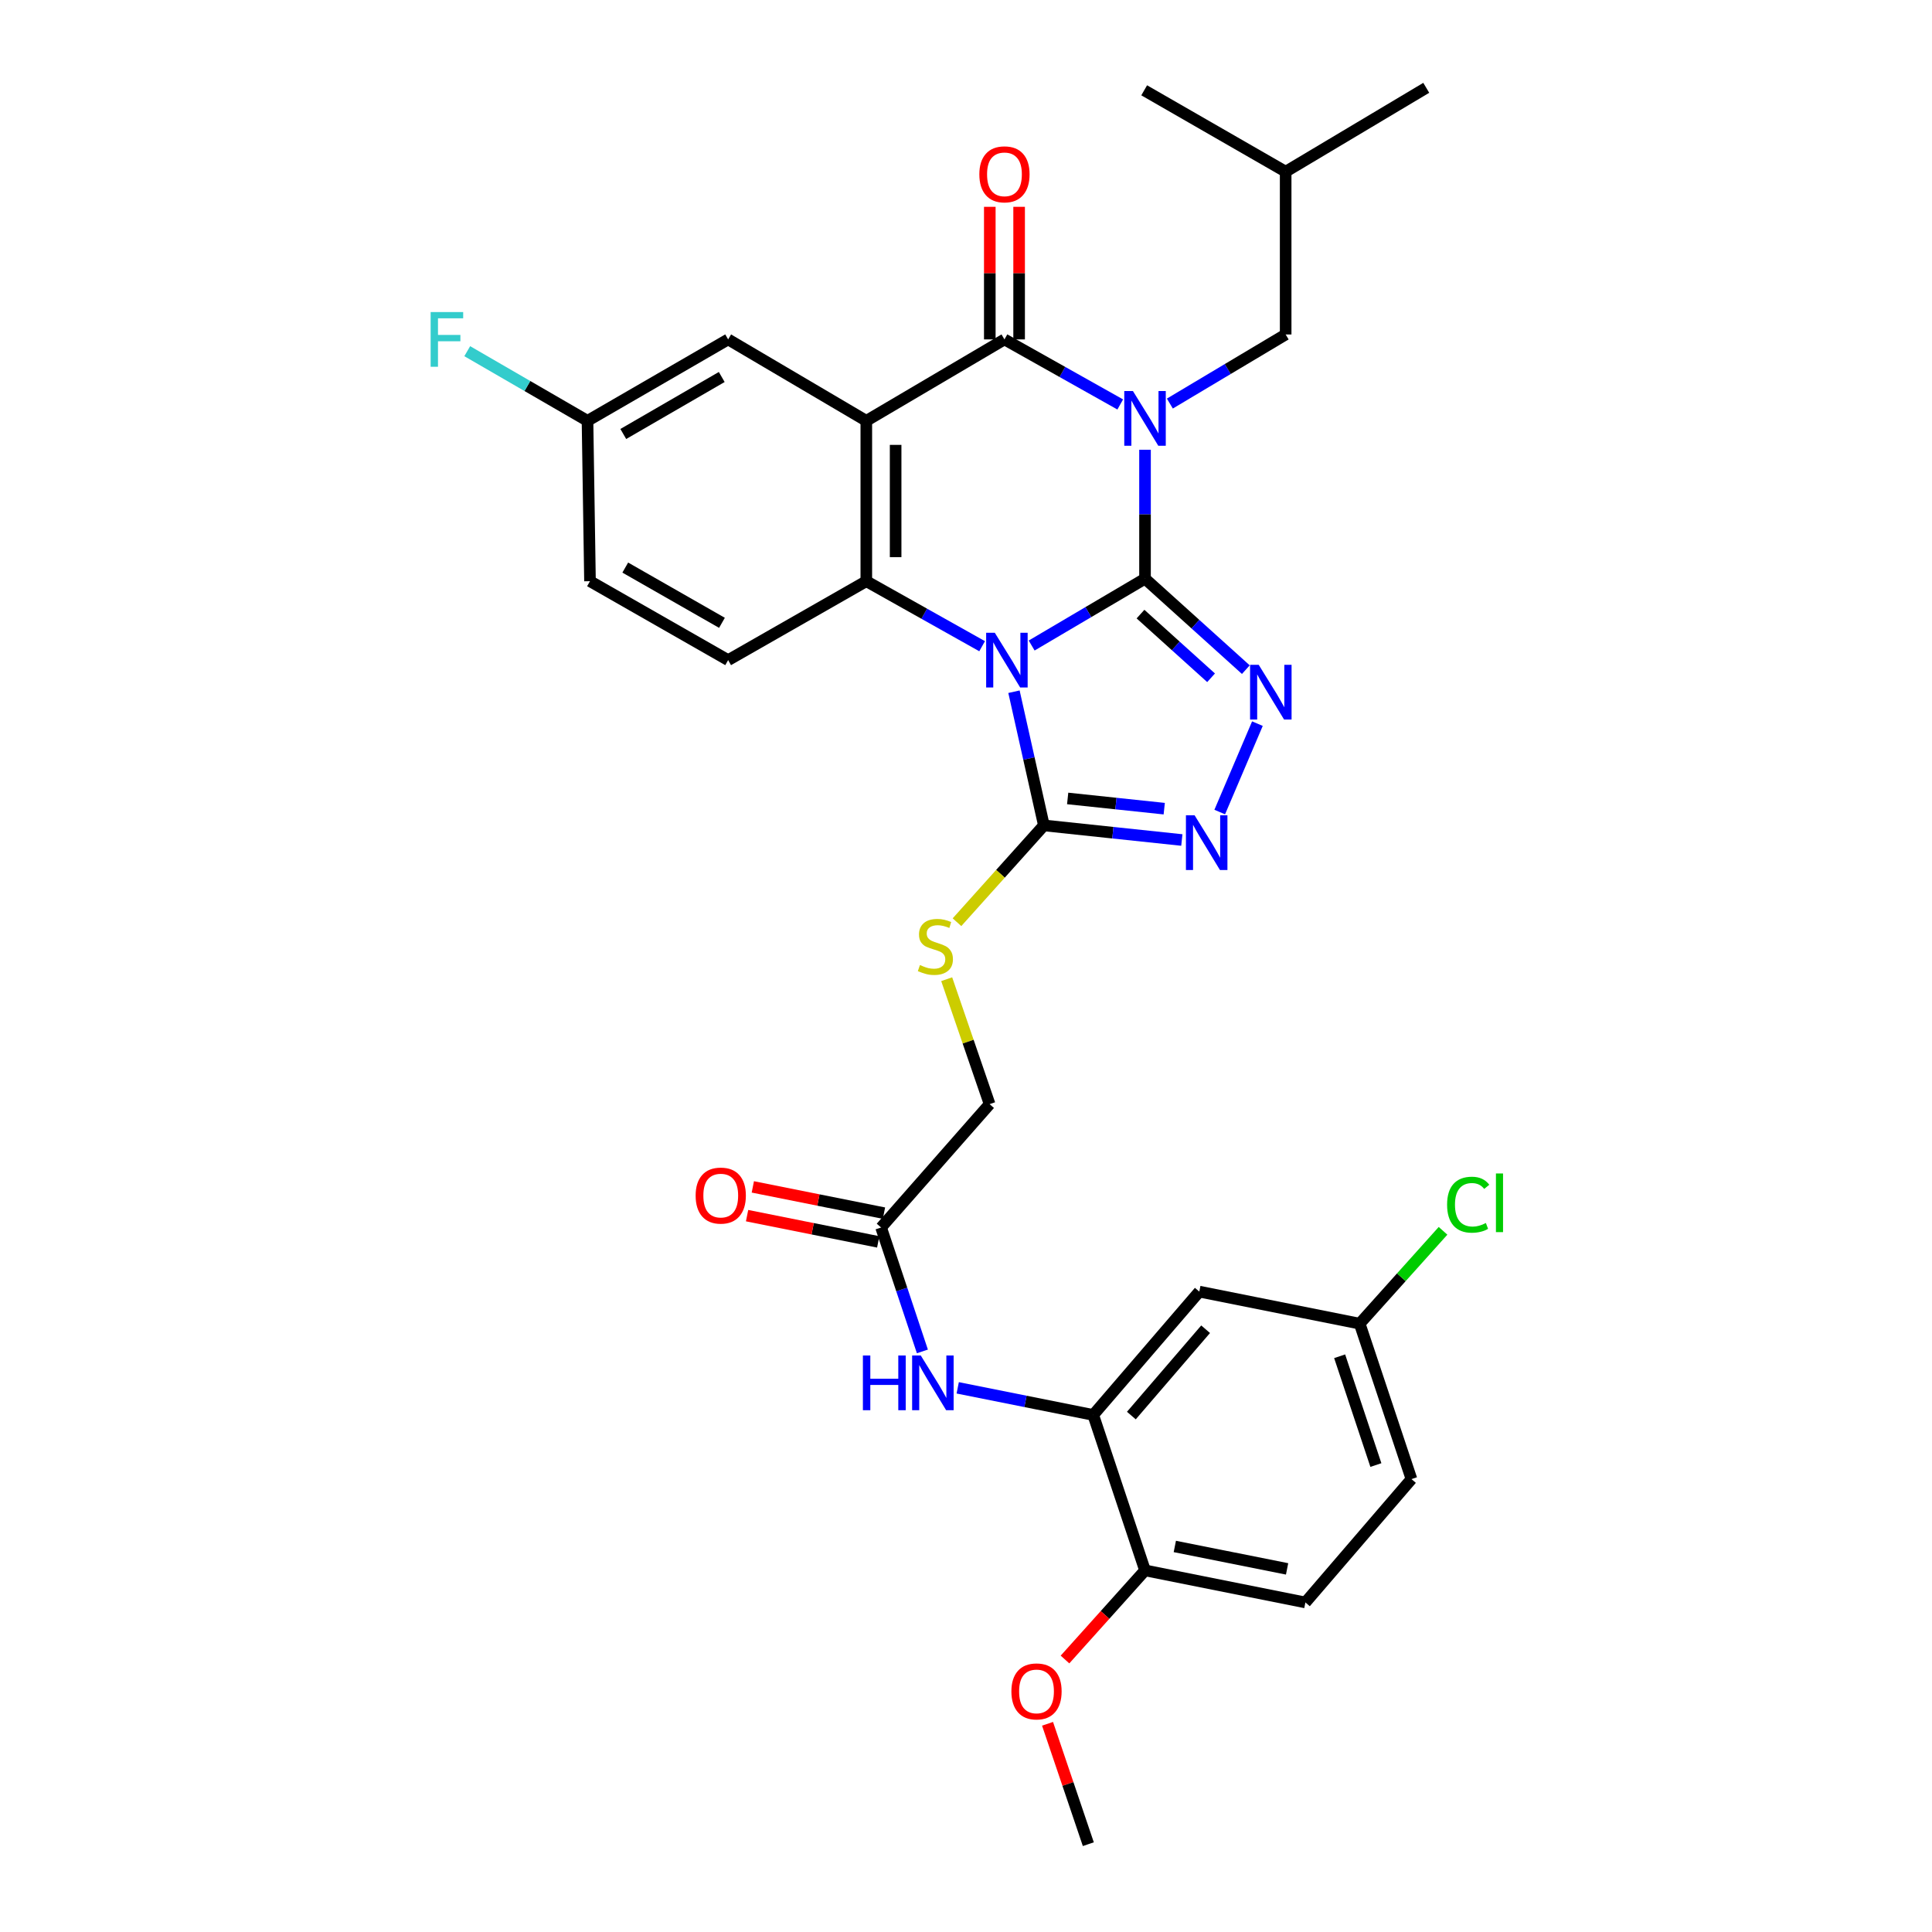 <?xml version='1.0' encoding='iso-8859-1'?>
<svg version='1.1' baseProfile='full'
              xmlns='http://www.w3.org/2000/svg'
                      xmlns:rdkit='http://www.rdkit.org/xml'
                      xmlns:xlink='http://www.w3.org/1999/xlink'
                  xml:space='preserve'
width='1000px' height='1000px' viewBox='0 0 1000 1000'>
<!-- END OF HEADER -->
<rect style='opacity:1.0;fill:#FFFFFF;stroke:none' width='1000' height='1000' x='0' y='0'> </rect>
<path class='bond-0' d='M 592.66,299.527 L 592.66,266.159' style='fill:none;fill-rule:evenodd;stroke:#000000;stroke-width:6px;stroke-linecap:butt;stroke-linejoin:miter;stroke-opacity:1' />
<path class='bond-0' d='M 592.66,266.159 L 592.66,232.79' style='fill:none;fill-rule:evenodd;stroke:#0000FF;stroke-width:6px;stroke-linecap:butt;stroke-linejoin:miter;stroke-opacity:1' />
<path class='bond-1' d='M 592.66,299.527 L 563.323,316.825' style='fill:none;fill-rule:evenodd;stroke:#000000;stroke-width:6px;stroke-linecap:butt;stroke-linejoin:miter;stroke-opacity:1' />
<path class='bond-1' d='M 563.323,316.825 L 533.986,334.123' style='fill:none;fill-rule:evenodd;stroke:#0000FF;stroke-width:6px;stroke-linecap:butt;stroke-linejoin:miter;stroke-opacity:1' />
<path class='bond-5' d='M 592.66,299.527 L 618.752,323.068' style='fill:none;fill-rule:evenodd;stroke:#000000;stroke-width:6px;stroke-linecap:butt;stroke-linejoin:miter;stroke-opacity:1' />
<path class='bond-5' d='M 618.752,323.068 L 644.843,346.61' style='fill:none;fill-rule:evenodd;stroke:#0000FF;stroke-width:6px;stroke-linecap:butt;stroke-linejoin:miter;stroke-opacity:1' />
<path class='bond-5' d='M 590.322,317.856 L 608.586,334.335' style='fill:none;fill-rule:evenodd;stroke:#000000;stroke-width:6px;stroke-linecap:butt;stroke-linejoin:miter;stroke-opacity:1' />
<path class='bond-5' d='M 608.586,334.335 L 626.851,350.814' style='fill:none;fill-rule:evenodd;stroke:#0000FF;stroke-width:6px;stroke-linecap:butt;stroke-linejoin:miter;stroke-opacity:1' />
<path class='bond-2' d='M 579.834,209.349 L 549.87,192.513' style='fill:none;fill-rule:evenodd;stroke:#0000FF;stroke-width:6px;stroke-linecap:butt;stroke-linejoin:miter;stroke-opacity:1' />
<path class='bond-2' d='M 549.87,192.513 L 519.907,175.678' style='fill:none;fill-rule:evenodd;stroke:#000000;stroke-width:6px;stroke-linecap:butt;stroke-linejoin:miter;stroke-opacity:1' />
<path class='bond-10' d='M 605.519,208.884 L 635.488,191.003' style='fill:none;fill-rule:evenodd;stroke:#0000FF;stroke-width:6px;stroke-linecap:butt;stroke-linejoin:miter;stroke-opacity:1' />
<path class='bond-10' d='M 635.488,191.003 L 665.456,173.123' style='fill:none;fill-rule:evenodd;stroke:#000000;stroke-width:6px;stroke-linecap:butt;stroke-linejoin:miter;stroke-opacity:1' />
<path class='bond-4' d='M 508.345,334.478 L 478.373,317.652' style='fill:none;fill-rule:evenodd;stroke:#0000FF;stroke-width:6px;stroke-linecap:butt;stroke-linejoin:miter;stroke-opacity:1' />
<path class='bond-4' d='M 478.373,317.652 L 448.401,300.825' style='fill:none;fill-rule:evenodd;stroke:#000000;stroke-width:6px;stroke-linecap:butt;stroke-linejoin:miter;stroke-opacity:1' />
<path class='bond-6' d='M 524.83,358.03 L 532.573,392.63' style='fill:none;fill-rule:evenodd;stroke:#0000FF;stroke-width:6px;stroke-linecap:butt;stroke-linejoin:miter;stroke-opacity:1' />
<path class='bond-6' d='M 532.573,392.63 L 540.316,427.23' style='fill:none;fill-rule:evenodd;stroke:#000000;stroke-width:6px;stroke-linecap:butt;stroke-linejoin:miter;stroke-opacity:1' />
<path class='bond-16' d='M 527.494,175.678 L 527.494,141.364' style='fill:none;fill-rule:evenodd;stroke:#000000;stroke-width:6px;stroke-linecap:butt;stroke-linejoin:miter;stroke-opacity:1' />
<path class='bond-16' d='M 527.494,141.364 L 527.494,107.05' style='fill:none;fill-rule:evenodd;stroke:#FF0000;stroke-width:6px;stroke-linecap:butt;stroke-linejoin:miter;stroke-opacity:1' />
<path class='bond-16' d='M 512.319,175.678 L 512.319,141.364' style='fill:none;fill-rule:evenodd;stroke:#000000;stroke-width:6px;stroke-linecap:butt;stroke-linejoin:miter;stroke-opacity:1' />
<path class='bond-16' d='M 512.319,141.364 L 512.319,107.05' style='fill:none;fill-rule:evenodd;stroke:#FF0000;stroke-width:6px;stroke-linecap:butt;stroke-linejoin:miter;stroke-opacity:1' />
<path class='bond-33' d='M 519.907,175.678 L 448.401,217.821' style='fill:none;fill-rule:evenodd;stroke:#000000;stroke-width:6px;stroke-linecap:butt;stroke-linejoin:miter;stroke-opacity:1' />
<path class='bond-3' d='M 448.401,217.821 L 448.401,300.825' style='fill:none;fill-rule:evenodd;stroke:#000000;stroke-width:6px;stroke-linecap:butt;stroke-linejoin:miter;stroke-opacity:1' />
<path class='bond-3' d='M 463.575,230.271 L 463.575,288.375' style='fill:none;fill-rule:evenodd;stroke:#000000;stroke-width:6px;stroke-linecap:butt;stroke-linejoin:miter;stroke-opacity:1' />
<path class='bond-13' d='M 448.401,217.821 L 376.886,175.678' style='fill:none;fill-rule:evenodd;stroke:#000000;stroke-width:6px;stroke-linecap:butt;stroke-linejoin:miter;stroke-opacity:1' />
<path class='bond-12' d='M 448.401,300.825 L 376.886,341.679' style='fill:none;fill-rule:evenodd;stroke:#000000;stroke-width:6px;stroke-linecap:butt;stroke-linejoin:miter;stroke-opacity:1' />
<path class='bond-7' d='M 650.837,374.554 L 631.328,420.315' style='fill:none;fill-rule:evenodd;stroke:#0000FF;stroke-width:6px;stroke-linecap:butt;stroke-linejoin:miter;stroke-opacity:1' />
<path class='bond-11' d='M 540.316,427.23 L 517.826,452.282' style='fill:none;fill-rule:evenodd;stroke:#000000;stroke-width:6px;stroke-linecap:butt;stroke-linejoin:miter;stroke-opacity:1' />
<path class='bond-11' d='M 517.826,452.282 L 495.335,477.335' style='fill:none;fill-rule:evenodd;stroke:#CCCC00;stroke-width:6px;stroke-linecap:butt;stroke-linejoin:miter;stroke-opacity:1' />
<path class='bond-32' d='M 540.316,427.23 L 576.018,431.009' style='fill:none;fill-rule:evenodd;stroke:#000000;stroke-width:6px;stroke-linecap:butt;stroke-linejoin:miter;stroke-opacity:1' />
<path class='bond-32' d='M 576.018,431.009 L 611.719,434.788' style='fill:none;fill-rule:evenodd;stroke:#0000FF;stroke-width:6px;stroke-linecap:butt;stroke-linejoin:miter;stroke-opacity:1' />
<path class='bond-32' d='M 552.624,413.273 L 577.615,415.918' style='fill:none;fill-rule:evenodd;stroke:#000000;stroke-width:6px;stroke-linecap:butt;stroke-linejoin:miter;stroke-opacity:1' />
<path class='bond-32' d='M 577.615,415.918 L 602.606,418.564' style='fill:none;fill-rule:evenodd;stroke:#0000FF;stroke-width:6px;stroke-linecap:butt;stroke-linejoin:miter;stroke-opacity:1' />
<path class='bond-8' d='M 565.852,732.373 L 530.782,725.355' style='fill:none;fill-rule:evenodd;stroke:#000000;stroke-width:6px;stroke-linecap:butt;stroke-linejoin:miter;stroke-opacity:1' />
<path class='bond-8' d='M 530.782,725.355 L 495.711,718.338' style='fill:none;fill-rule:evenodd;stroke:#0000FF;stroke-width:6px;stroke-linecap:butt;stroke-linejoin:miter;stroke-opacity:1' />
<path class='bond-15' d='M 565.852,732.373 L 620.758,668.539' style='fill:none;fill-rule:evenodd;stroke:#000000;stroke-width:6px;stroke-linecap:butt;stroke-linejoin:miter;stroke-opacity:1' />
<path class='bond-15' d='M 585.592,732.693 L 624.027,688.009' style='fill:none;fill-rule:evenodd;stroke:#000000;stroke-width:6px;stroke-linecap:butt;stroke-linejoin:miter;stroke-opacity:1' />
<path class='bond-17' d='M 565.852,732.373 L 592.66,812.832' style='fill:none;fill-rule:evenodd;stroke:#000000;stroke-width:6px;stroke-linecap:butt;stroke-linejoin:miter;stroke-opacity:1' />
<path class='bond-9' d='M 477.43,699.486 L 466.743,667.422' style='fill:none;fill-rule:evenodd;stroke:#0000FF;stroke-width:6px;stroke-linecap:butt;stroke-linejoin:miter;stroke-opacity:1' />
<path class='bond-9' d='M 466.743,667.422 L 456.055,635.357' style='fill:none;fill-rule:evenodd;stroke:#000000;stroke-width:6px;stroke-linecap:butt;stroke-linejoin:miter;stroke-opacity:1' />
<path class='bond-28' d='M 665.456,173.123 L 665.456,88.862' style='fill:none;fill-rule:evenodd;stroke:#000000;stroke-width:6px;stroke-linecap:butt;stroke-linejoin:miter;stroke-opacity:1' />
<path class='bond-19' d='M 490.006,506.831 L 501.112,539.168' style='fill:none;fill-rule:evenodd;stroke:#CCCC00;stroke-width:6px;stroke-linecap:butt;stroke-linejoin:miter;stroke-opacity:1' />
<path class='bond-19' d='M 501.112,539.168 L 512.218,571.506' style='fill:none;fill-rule:evenodd;stroke:#000000;stroke-width:6px;stroke-linecap:butt;stroke-linejoin:miter;stroke-opacity:1' />
<path class='bond-23' d='M 376.886,341.679 L 305.38,300.825' style='fill:none;fill-rule:evenodd;stroke:#000000;stroke-width:6px;stroke-linecap:butt;stroke-linejoin:miter;stroke-opacity:1' />
<path class='bond-23' d='M 373.688,322.375 L 323.634,293.778' style='fill:none;fill-rule:evenodd;stroke:#000000;stroke-width:6px;stroke-linecap:butt;stroke-linejoin:miter;stroke-opacity:1' />
<path class='bond-22' d='M 376.886,175.678 L 304.091,217.821' style='fill:none;fill-rule:evenodd;stroke:#000000;stroke-width:6px;stroke-linecap:butt;stroke-linejoin:miter;stroke-opacity:1' />
<path class='bond-22' d='M 373.57,195.132 L 322.613,224.632' style='fill:none;fill-rule:evenodd;stroke:#000000;stroke-width:6px;stroke-linecap:butt;stroke-linejoin:miter;stroke-opacity:1' />
<path class='bond-14' d='M 456.055,635.357 L 512.218,571.506' style='fill:none;fill-rule:evenodd;stroke:#000000;stroke-width:6px;stroke-linecap:butt;stroke-linejoin:miter;stroke-opacity:1' />
<path class='bond-18' d='M 457.544,627.917 L 423.604,621.126' style='fill:none;fill-rule:evenodd;stroke:#000000;stroke-width:6px;stroke-linecap:butt;stroke-linejoin:miter;stroke-opacity:1' />
<path class='bond-18' d='M 423.604,621.126 L 389.664,614.334' style='fill:none;fill-rule:evenodd;stroke:#FF0000;stroke-width:6px;stroke-linecap:butt;stroke-linejoin:miter;stroke-opacity:1' />
<path class='bond-18' d='M 454.567,642.797 L 420.627,636.005' style='fill:none;fill-rule:evenodd;stroke:#000000;stroke-width:6px;stroke-linecap:butt;stroke-linejoin:miter;stroke-opacity:1' />
<path class='bond-18' d='M 420.627,636.005 L 386.686,629.214' style='fill:none;fill-rule:evenodd;stroke:#FF0000;stroke-width:6px;stroke-linecap:butt;stroke-linejoin:miter;stroke-opacity:1' />
<path class='bond-21' d='M 620.758,668.539 L 703.772,685.13' style='fill:none;fill-rule:evenodd;stroke:#000000;stroke-width:6px;stroke-linecap:butt;stroke-linejoin:miter;stroke-opacity:1' />
<path class='bond-20' d='M 592.66,812.832 L 675.673,829.423' style='fill:none;fill-rule:evenodd;stroke:#000000;stroke-width:6px;stroke-linecap:butt;stroke-linejoin:miter;stroke-opacity:1' />
<path class='bond-20' d='M 608.086,800.44 L 666.195,812.054' style='fill:none;fill-rule:evenodd;stroke:#000000;stroke-width:6px;stroke-linecap:butt;stroke-linejoin:miter;stroke-opacity:1' />
<path class='bond-27' d='M 592.66,812.832 L 571.951,835.898' style='fill:none;fill-rule:evenodd;stroke:#000000;stroke-width:6px;stroke-linecap:butt;stroke-linejoin:miter;stroke-opacity:1' />
<path class='bond-27' d='M 571.951,835.898 L 551.241,858.963' style='fill:none;fill-rule:evenodd;stroke:#FF0000;stroke-width:6px;stroke-linecap:butt;stroke-linejoin:miter;stroke-opacity:1' />
<path class='bond-24' d='M 675.673,829.423 L 730.572,765.572' style='fill:none;fill-rule:evenodd;stroke:#000000;stroke-width:6px;stroke-linecap:butt;stroke-linejoin:miter;stroke-opacity:1' />
<path class='bond-25' d='M 703.772,685.13 L 725.342,661.102' style='fill:none;fill-rule:evenodd;stroke:#000000;stroke-width:6px;stroke-linecap:butt;stroke-linejoin:miter;stroke-opacity:1' />
<path class='bond-25' d='M 725.342,661.102 L 746.913,637.074' style='fill:none;fill-rule:evenodd;stroke:#00CC00;stroke-width:6px;stroke-linecap:butt;stroke-linejoin:miter;stroke-opacity:1' />
<path class='bond-35' d='M 703.772,685.13 L 730.572,765.572' style='fill:none;fill-rule:evenodd;stroke:#000000;stroke-width:6px;stroke-linecap:butt;stroke-linejoin:miter;stroke-opacity:1' />
<path class='bond-35' d='M 693.395,701.992 L 712.155,758.302' style='fill:none;fill-rule:evenodd;stroke:#000000;stroke-width:6px;stroke-linecap:butt;stroke-linejoin:miter;stroke-opacity:1' />
<path class='bond-26' d='M 304.091,217.821 L 272.967,199.796' style='fill:none;fill-rule:evenodd;stroke:#000000;stroke-width:6px;stroke-linecap:butt;stroke-linejoin:miter;stroke-opacity:1' />
<path class='bond-26' d='M 272.967,199.796 L 241.843,181.771' style='fill:none;fill-rule:evenodd;stroke:#33CCCC;stroke-width:6px;stroke-linecap:butt;stroke-linejoin:miter;stroke-opacity:1' />
<path class='bond-34' d='M 304.091,217.821 L 305.38,300.825' style='fill:none;fill-rule:evenodd;stroke:#000000;stroke-width:6px;stroke-linecap:butt;stroke-linejoin:miter;stroke-opacity:1' />
<path class='bond-29' d='M 542.205,892.234 L 552.76,923.39' style='fill:none;fill-rule:evenodd;stroke:#FF0000;stroke-width:6px;stroke-linecap:butt;stroke-linejoin:miter;stroke-opacity:1' />
<path class='bond-29' d='M 552.76,923.39 L 563.314,954.545' style='fill:none;fill-rule:evenodd;stroke:#000000;stroke-width:6px;stroke-linecap:butt;stroke-linejoin:miter;stroke-opacity:1' />
<path class='bond-30' d='M 665.456,88.862 L 738.226,45.455' style='fill:none;fill-rule:evenodd;stroke:#000000;stroke-width:6px;stroke-linecap:butt;stroke-linejoin:miter;stroke-opacity:1' />
<path class='bond-31' d='M 665.456,88.862 L 592.23,46.744' style='fill:none;fill-rule:evenodd;stroke:#000000;stroke-width:6px;stroke-linecap:butt;stroke-linejoin:miter;stroke-opacity:1' />
<path  class='atom-1' d='M 586.4 202.396
L 595.68 217.396
Q 596.6 218.876, 598.08 221.556
Q 599.56 224.236, 599.64 224.396
L 599.64 202.396
L 603.4 202.396
L 603.4 230.716
L 599.52 230.716
L 589.56 214.316
Q 588.4 212.396, 587.16 210.196
Q 585.96 207.996, 585.6 207.316
L 585.6 230.716
L 581.92 230.716
L 581.92 202.396
L 586.4 202.396
' fill='#0000FF'/>
<path  class='atom-2' d='M 514.911 327.519
L 524.191 342.519
Q 525.111 343.999, 526.591 346.679
Q 528.071 349.359, 528.151 349.519
L 528.151 327.519
L 531.911 327.519
L 531.911 355.839
L 528.031 355.839
L 518.071 339.439
Q 516.911 337.519, 515.671 335.319
Q 514.471 333.119, 514.111 332.439
L 514.111 355.839
L 510.431 355.839
L 510.431 327.519
L 514.911 327.519
' fill='#0000FF'/>
<path  class='atom-6' d='M 651.516 344.118
L 660.796 359.118
Q 661.716 360.598, 663.196 363.278
Q 664.676 365.958, 664.756 366.118
L 664.756 344.118
L 668.516 344.118
L 668.516 372.438
L 664.636 372.438
L 654.676 356.038
Q 653.516 354.118, 652.276 351.918
Q 651.076 349.718, 650.716 349.038
L 650.716 372.438
L 647.036 372.438
L 647.036 344.118
L 651.516 344.118
' fill='#0000FF'/>
<path  class='atom-8' d='M 618.317 421.989
L 627.597 436.989
Q 628.517 438.469, 629.997 441.149
Q 631.477 443.829, 631.557 443.989
L 631.557 421.989
L 635.317 421.989
L 635.317 450.309
L 631.437 450.309
L 621.477 433.909
Q 620.317 431.989, 619.077 429.789
Q 617.877 427.589, 617.517 426.909
L 617.517 450.309
L 613.837 450.309
L 613.837 421.989
L 618.317 421.989
' fill='#0000FF'/>
<path  class='atom-10' d='M 446.635 701.605
L 450.475 701.605
L 450.475 713.645
L 464.955 713.645
L 464.955 701.605
L 468.795 701.605
L 468.795 729.925
L 464.955 729.925
L 464.955 716.845
L 450.475 716.845
L 450.475 729.925
L 446.635 729.925
L 446.635 701.605
' fill='#0000FF'/>
<path  class='atom-10' d='M 476.595 701.605
L 485.875 716.605
Q 486.795 718.085, 488.275 720.765
Q 489.755 723.445, 489.835 723.605
L 489.835 701.605
L 493.595 701.605
L 493.595 729.925
L 489.715 729.925
L 479.755 713.525
Q 478.595 711.605, 477.355 709.405
Q 476.155 707.205, 475.795 706.525
L 475.795 729.925
L 472.115 729.925
L 472.115 701.605
L 476.595 701.605
' fill='#0000FF'/>
<path  class='atom-12' d='M 476.154 499.511
Q 476.474 499.631, 477.794 500.191
Q 479.114 500.751, 480.554 501.111
Q 482.034 501.431, 483.474 501.431
Q 486.154 501.431, 487.714 500.151
Q 489.274 498.831, 489.274 496.551
Q 489.274 494.991, 488.474 494.031
Q 487.714 493.071, 486.514 492.551
Q 485.314 492.031, 483.314 491.431
Q 480.794 490.671, 479.274 489.951
Q 477.794 489.231, 476.714 487.711
Q 475.674 486.191, 475.674 483.631
Q 475.674 480.071, 478.074 477.871
Q 480.514 475.671, 485.314 475.671
Q 488.594 475.671, 492.314 477.231
L 491.394 480.311
Q 487.994 478.911, 485.434 478.911
Q 482.674 478.911, 481.154 480.071
Q 479.634 481.191, 479.674 483.151
Q 479.674 484.671, 480.434 485.591
Q 481.234 486.511, 482.354 487.031
Q 483.514 487.551, 485.434 488.151
Q 487.994 488.951, 489.514 489.751
Q 491.034 490.551, 492.114 492.191
Q 493.234 493.791, 493.234 496.551
Q 493.234 500.471, 490.594 502.591
Q 487.994 504.671, 483.634 504.671
Q 481.114 504.671, 479.194 504.111
Q 477.314 503.591, 475.074 502.671
L 476.154 499.511
' fill='#CCCC00'/>
<path  class='atom-17' d='M 506.907 90.232
Q 506.907 83.432, 510.267 79.632
Q 513.627 75.832, 519.907 75.832
Q 526.187 75.832, 529.547 79.632
Q 532.907 83.432, 532.907 90.232
Q 532.907 97.112, 529.507 101.032
Q 526.107 104.912, 519.907 104.912
Q 513.667 104.912, 510.267 101.032
Q 506.907 97.152, 506.907 90.232
M 519.907 101.712
Q 524.227 101.712, 526.547 98.832
Q 528.907 95.912, 528.907 90.232
Q 528.907 84.672, 526.547 81.872
Q 524.227 79.032, 519.907 79.032
Q 515.587 79.032, 513.227 81.832
Q 510.907 84.632, 510.907 90.232
Q 510.907 95.952, 513.227 98.832
Q 515.587 101.712, 519.907 101.712
' fill='#FF0000'/>
<path  class='atom-19' d='M 360.059 618.829
Q 360.059 612.029, 363.419 608.229
Q 366.779 604.429, 373.059 604.429
Q 379.339 604.429, 382.699 608.229
Q 386.059 612.029, 386.059 618.829
Q 386.059 625.709, 382.659 629.629
Q 379.259 633.509, 373.059 633.509
Q 366.819 633.509, 363.419 629.629
Q 360.059 625.749, 360.059 618.829
M 373.059 630.309
Q 377.379 630.309, 379.699 627.429
Q 382.059 624.509, 382.059 618.829
Q 382.059 613.269, 379.699 610.469
Q 377.379 607.629, 373.059 607.629
Q 368.739 607.629, 366.379 610.429
Q 364.059 613.229, 364.059 618.829
Q 364.059 624.549, 366.379 627.429
Q 368.739 630.309, 373.059 630.309
' fill='#FF0000'/>
<path  class='atom-26' d='M 749.014 623.548
Q 749.014 616.508, 752.294 612.828
Q 755.614 609.108, 761.894 609.108
Q 767.734 609.108, 770.854 613.228
L 768.214 615.388
Q 765.934 612.388, 761.894 612.388
Q 757.614 612.388, 755.334 615.268
Q 753.094 618.108, 753.094 623.548
Q 753.094 629.148, 755.414 632.028
Q 757.774 634.908, 762.334 634.908
Q 765.454 634.908, 769.094 633.028
L 770.214 636.028
Q 768.734 636.988, 766.494 637.548
Q 764.254 638.108, 761.774 638.108
Q 755.614 638.108, 752.294 634.348
Q 749.014 630.588, 749.014 623.548
' fill='#00CC00'/>
<path  class='atom-26' d='M 774.294 607.388
L 777.974 607.388
L 777.974 637.748
L 774.294 637.748
L 774.294 607.388
' fill='#00CC00'/>
<path  class='atom-27' d='M 222.9 161.518
L 239.74 161.518
L 239.74 164.758
L 226.7 164.758
L 226.7 173.358
L 238.3 173.358
L 238.3 176.638
L 226.7 176.638
L 226.7 189.838
L 222.9 189.838
L 222.9 161.518
' fill='#33CCCC'/>
<path  class='atom-28' d='M 523.497 875.465
Q 523.497 868.665, 526.857 864.865
Q 530.217 861.065, 536.497 861.065
Q 542.777 861.065, 546.137 864.865
Q 549.497 868.665, 549.497 875.465
Q 549.497 882.345, 546.097 886.265
Q 542.697 890.145, 536.497 890.145
Q 530.257 890.145, 526.857 886.265
Q 523.497 882.385, 523.497 875.465
M 536.497 886.945
Q 540.817 886.945, 543.137 884.065
Q 545.497 881.145, 545.497 875.465
Q 545.497 869.905, 543.137 867.105
Q 540.817 864.265, 536.497 864.265
Q 532.177 864.265, 529.817 867.065
Q 527.497 869.865, 527.497 875.465
Q 527.497 881.185, 529.817 884.065
Q 532.177 886.945, 536.497 886.945
' fill='#FF0000'/>
</svg>
